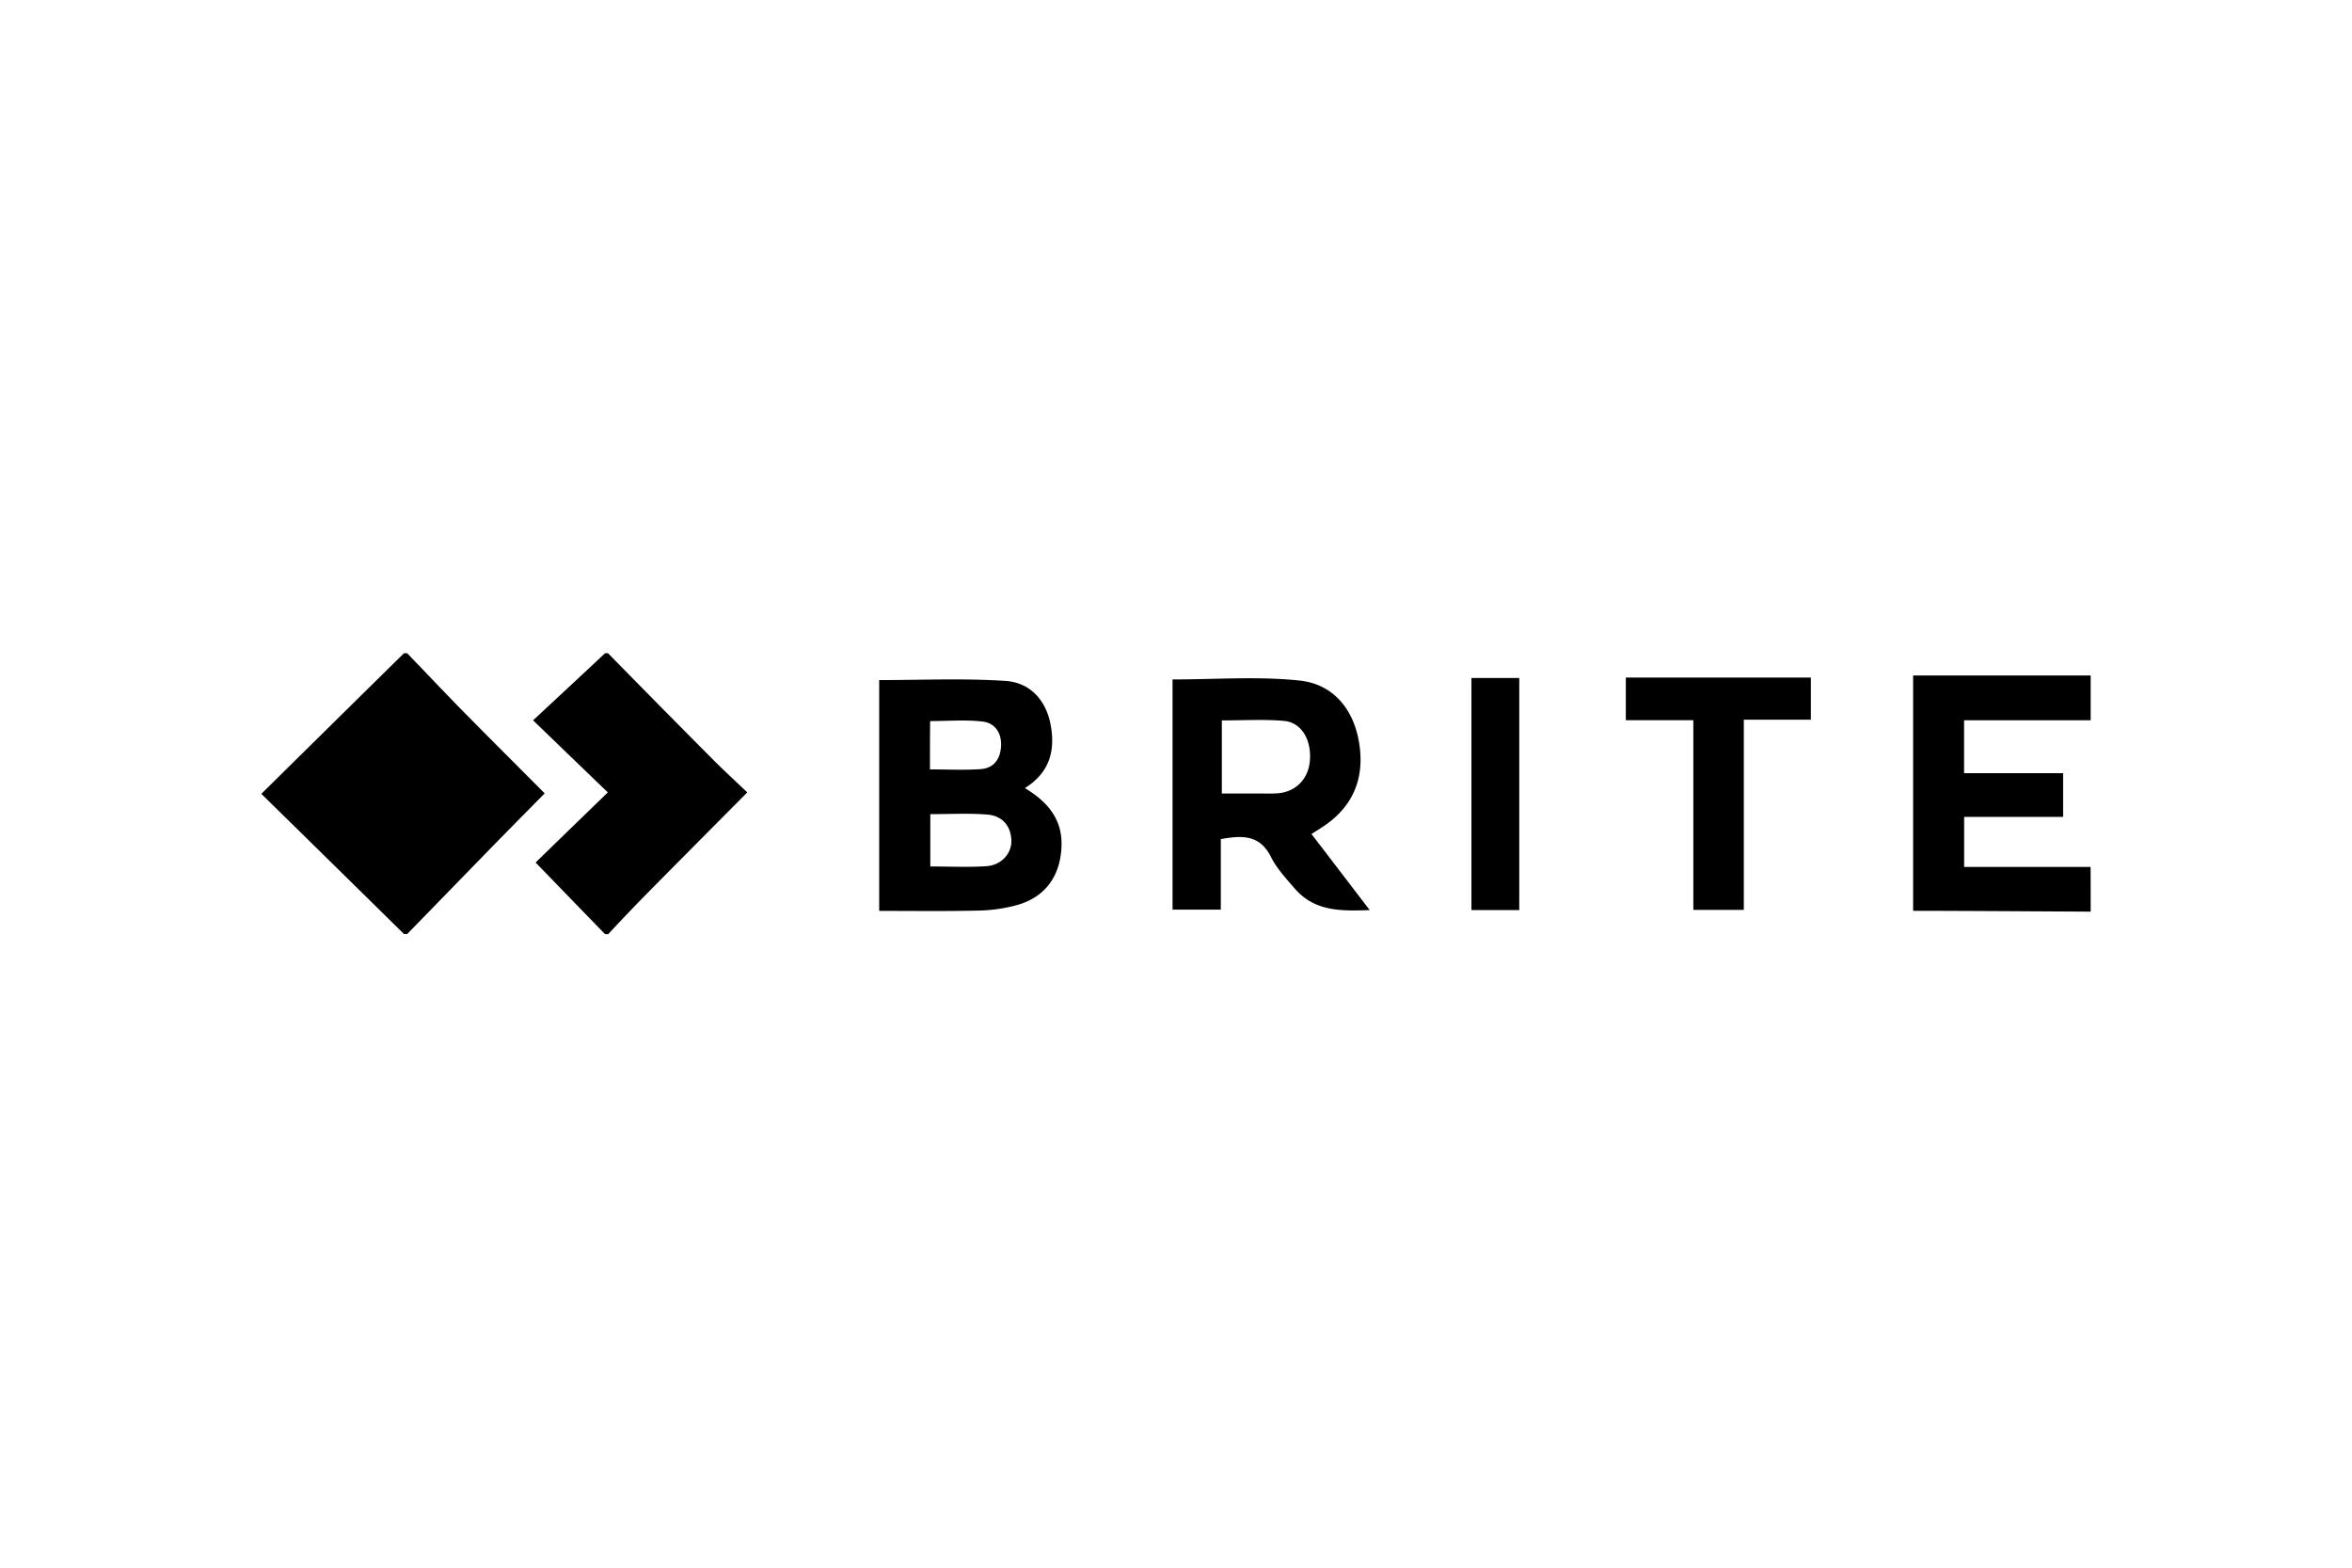 <svg xmlns="http://www.w3.org/2000/svg" width="72" height="48" fill="none" viewBox="0 0 72 48">
  <path fill="#fff" d="M0 0h72v48H0z"/>
  <path fill="#000" d="M12.463 28.599h-.095A4083.5 4083.5 0 008 24.306c1.506-1.486 2.937-2.9 4.368-4.306h.095c.594.616 1.176 1.235 1.775 1.842.804.818 1.619 1.627 2.436 2.45-.632.642-1.243 1.258-1.85 1.882-.784.806-1.571 1.616-2.36 2.425z"/>
  <path fill="#000" d="M18.612 20a595.397 595.397 0 003.24 3.282c.33.33.674.646 1.024.98-1.086 1.094-2.125 2.139-3.158 3.186-.372.378-.736.764-1.1 1.154h-.096c-.694-.714-1.388-1.431-2.125-2.193.731-.714 1.437-1.397 2.21-2.147a1517.07 1517.07 0 01-2.288-2.207c.761-.708 1.484-1.377 2.2-2.052.031-.003.06-.003.093-.003zM64 27.913c-1.607-.009-3.214-.02-4.827-.025h-.608v-7.205H64v1.37h-3.875v1.62h3.032v1.339h-3.03v1.532h3.87c.003.459.003.915.003 1.369zM26.914 27.89v-7.067c1.296 0 2.579-.059 3.853.025.736.042 1.235.555 1.389 1.31.156.799-.006 1.488-.782 1.972.698.42 1.16.96 1.12 1.803-.039.905-.512 1.551-1.383 1.784a4.776 4.776 0 01-1.106.162c-1.02.025-2.038.011-3.091.011zm1.565-2.962v1.602c.588 0 1.154.028 1.716-.009.46-.028.785-.397.765-.798-.02-.453-.291-.742-.723-.781-.57-.048-1.156-.014-1.758-.014zm-.011-1.37c.546 0 1.047.026 1.546-.008.42-.028.616-.319.632-.73.009-.398-.201-.69-.574-.728-.52-.06-1.058-.014-1.598-.014-.006.506-.006.954-.006 1.48zM37.372 25.692v2.16h-1.478v-7.048c1.307 0 2.606-.101 3.889.033 1.027.11 1.655.871 1.823 1.91.168 1.027-.149 1.895-1.028 2.511-.12.082-.238.157-.431.278.599.78 1.176 1.537 1.783 2.33-.842.027-1.68.06-2.301-.667-.263-.305-.552-.616-.728-.972-.342-.672-.877-.652-1.529-.535zm.03-1.397h1.12c.197 0 .393.009.583-.005.56-.04.952-.437.994-1.011.048-.636-.263-1.162-.798-1.207-.621-.053-1.249-.014-1.898-.014v2.237zM51.837 22.052H49.77v-1.307h5.665v1.29h-2.053v5.825h-1.545v-5.808zM46.508 27.865h-1.464V20.76h1.464v7.106z"/>
</svg>

